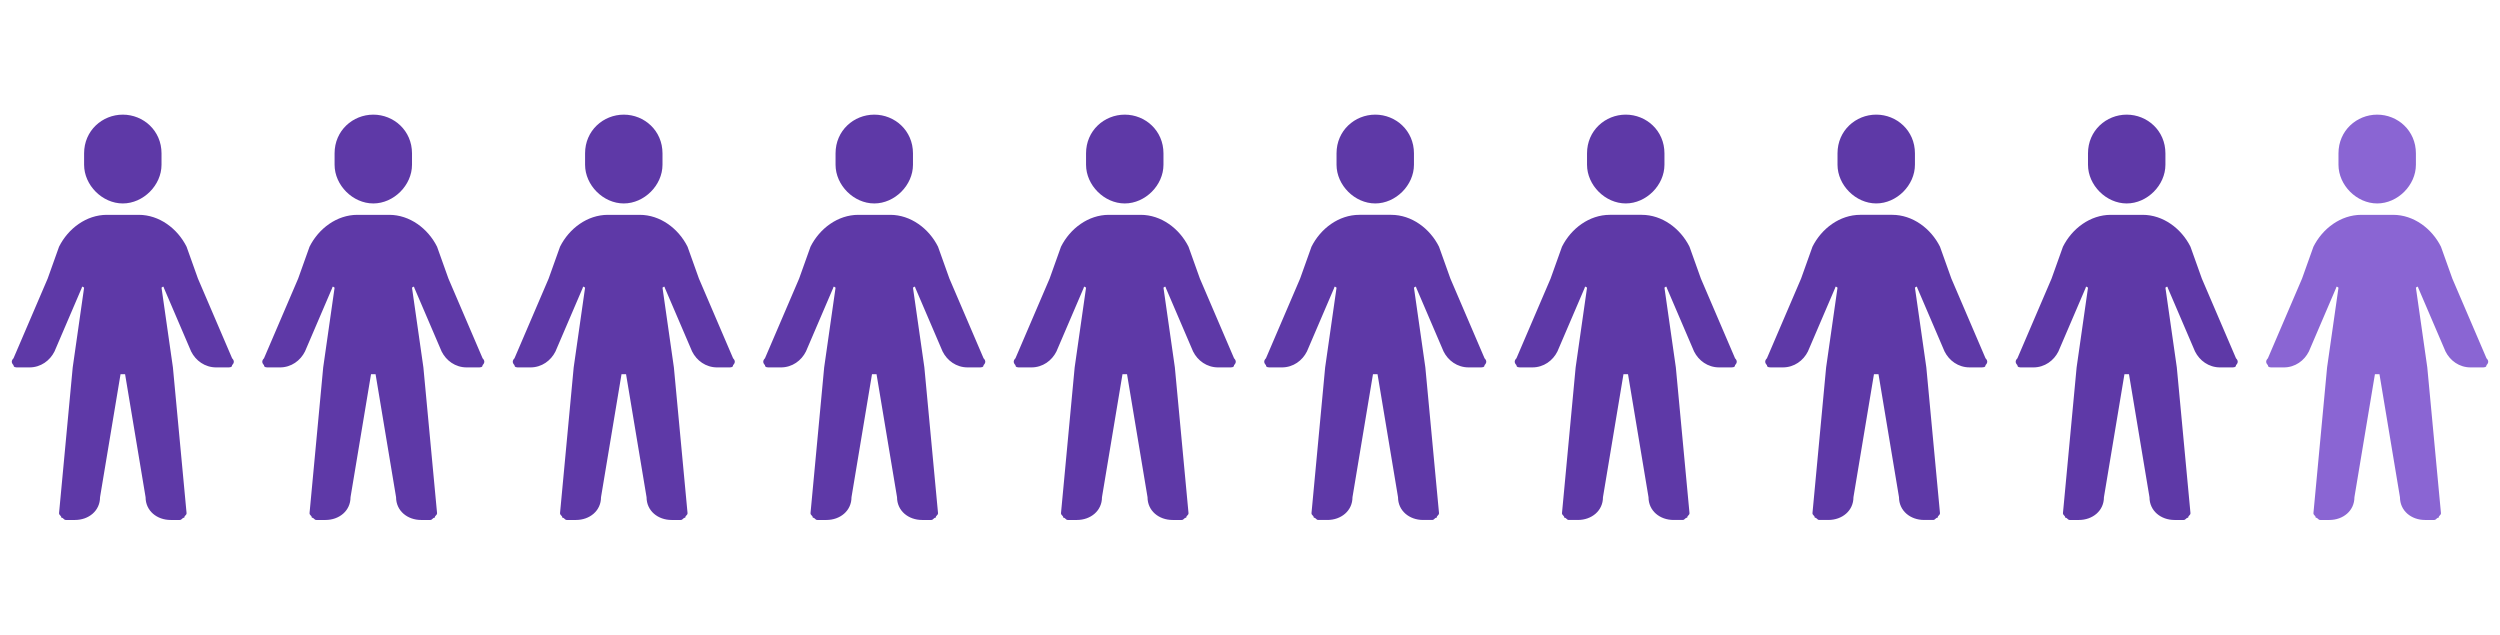 <svg xmlns="http://www.w3.org/2000/svg" width="2560" height="650" version="1.0" viewBox="0 0 1920 487.5"><defs><clipPath id="a"><path d="M9 88.047h1710v311.297H9Zm0 0"/></clipPath><clipPath id="b"><path d="M94.316 88.047c-15.738 0-29.73 12.242-29.73 29.73v8.743c0 15.742 13.992 29.73 29.73 29.73 15.743 0 29.73-13.988 29.73-29.73v-8.743c0-17.488-13.987-29.73-29.73-29.73M64.586 220.96s-1.75-1.75-1.75 0l-20.984 48.965c-3.497 6.996-10.493 12.242-19.239 12.242h-8.742c-1.75 0-3.5 0-3.5-1.746-1.746-1.75-1.746-3.5 0-5.246l26.234-61.211 8.743-24.485c6.996-13.992 20.988-24.484 36.726-24.484h24.485c15.738 0 29.73 10.492 36.726 24.484l8.742 24.485 26.235 61.21c1.75 1.747 1.75 3.497 0 5.247 0 1.746-1.75 1.746-3.496 1.746h-8.746c-8.743 0-15.739-5.246-19.239-12.242l-20.984-48.965c0-1.75-1.75 0-1.75 0l8.746 61.207 10.492 111.93c0 1.746-1.75 1.746-1.75 3.496-1.746 0-1.746 1.75-3.496 1.75h-6.996c-10.492 0-19.238-6.996-19.238-17.489l-15.739-94.44h-3.5l-15.738 94.44c0 10.493-8.742 17.489-19.238 17.489h-6.992c-1.75 0-1.75-1.75-3.5-1.75 0-1.75-1.75-1.75-1.75-3.496l10.496-111.93 8.742-61.207M286.69 88.047c-15.738 0-29.73 12.242-29.73 29.73v8.743c0 15.742 13.992 29.73 29.73 29.73 15.739 0 29.73-13.988 29.73-29.73v-8.743c0-17.488-13.991-29.73-29.73-29.73m-29.73 132.914s-1.75-1.75-1.75 0l-20.984 48.965c-3.5 6.996-10.497 12.242-19.239 12.242h-8.746c-1.746 0-3.496 0-3.496-1.746-1.75-1.75-1.75-3.5 0-5.246l26.234-61.211 8.743-24.485c6.996-13.992 20.988-24.484 36.726-24.484h24.485c15.738 0 29.73 10.492 36.726 24.484l8.742 24.485 26.235 61.21c1.75 1.747 1.75 3.497 0 5.247 0 1.746-1.75 1.746-3.5 1.746h-8.742c-8.747 0-15.739-5.246-19.239-12.242l-20.984-48.965c0-1.75-1.75 0-1.75 0l8.742 61.207 10.496 111.93c0 1.746-1.75 1.746-1.75 3.496-1.75 0-1.75 1.75-3.496 1.75h-6.996c-10.492 0-19.238-6.996-19.238-17.489l-15.739-94.44h-3.5l-15.738 94.44c0 10.493-8.746 17.489-19.238 17.489h-6.996c-1.746 0-1.746-1.75-3.496-1.75 0-1.75-1.75-1.75-1.75-3.496l10.492-111.93 8.746-61.207M479.066 88.047c-15.742 0-29.73 12.242-29.73 29.73v8.743c0 15.742 13.988 29.73 29.73 29.73 15.739 0 29.73-13.988 29.73-29.73v-8.743c0-17.488-13.991-29.73-29.73-29.73m-29.73 132.914s-1.75-1.75-1.75 0l-20.988 48.965c-3.496 6.996-10.493 12.242-19.235 12.242h-8.746c-1.75 0-3.496 0-3.496-1.746-1.75-1.75-1.75-3.5 0-5.246l26.23-61.211 8.747-24.485c6.996-13.992 20.984-24.484 36.726-24.484h24.485c15.738 0 29.73 10.492 36.722 24.484l8.746 24.485 26.235 61.21c1.746 1.747 1.746 3.497 0 5.247 0 1.746-1.75 1.746-3.5 1.746h-8.742c-8.747 0-15.743-5.246-19.239-12.242l-20.988-48.965c0-1.75-1.746 0-1.746 0l8.742 61.207 10.492 111.93c0 1.746-1.746 1.746-1.746 3.496-1.75 0-1.75 1.75-3.5 1.75h-6.996c-10.492 0-19.234-6.996-19.234-17.489l-15.743-94.44h-3.496l-15.738 94.44c0 10.493-8.746 17.489-19.238 17.489h-6.996c-1.75 0-1.75-1.75-3.496-1.75 0-1.75-1.75-1.75-1.75-3.496l10.492-111.93 8.746-61.207M671.437 88.047c-15.738 0-29.73 12.242-29.73 29.73v8.743c0 15.742 13.992 29.73 29.73 29.73 15.743 0 29.731-13.988 29.731-29.73v-8.743c0-17.488-13.988-29.73-29.73-29.73M641.707 220.96s-1.746-1.75-1.746 0l-20.988 48.965c-3.496 6.996-10.493 12.242-19.239 12.242h-8.742c-1.75 0-3.5 0-3.5-1.746-1.746-1.75-1.746-3.5 0-5.246l26.235-61.211 8.746-24.485c6.992-13.992 20.984-24.484 36.722-24.484h24.485c15.742 0 29.73 10.492 36.726 24.484l8.746 24.485 26.23 61.21c1.75 1.747 1.75 3.497 0 5.247 0 1.746-1.745 1.746-3.495 1.746h-8.746c-8.743 0-15.739-5.246-19.235-12.242l-20.988-48.965c0-1.75-1.75 0-1.75 0l8.746 61.207 10.492 111.93c0 1.746-1.75 1.746-1.75 3.496-1.746 0-1.746 1.75-3.496 1.75h-6.996c-10.492 0-19.238-6.996-19.238-17.489l-15.739-94.44h-3.496l-15.742 94.44c0 10.493-8.742 17.489-19.234 17.489h-6.996c-1.75 0-1.75-1.75-3.5-1.75 0-1.75-1.746-1.75-1.746-3.496l10.492-111.93 8.742-61.207M863.813 88.047c-15.739 0-29.731 12.242-29.731 29.73v8.743c0 15.742 13.992 29.73 29.73 29.73 15.739 0 29.731-13.988 29.731-29.73v-8.743c0-17.488-13.992-29.73-29.73-29.73M834.082 220.96s-1.75-1.75-1.75 0l-20.984 48.965c-3.496 6.996-10.493 12.242-19.239 12.242h-8.742c-1.75 0-3.5 0-3.5-1.746-1.75-1.75-1.75-3.5 0-5.246l26.235-61.211 8.742-24.485c6.996-13.992 20.988-24.484 36.726-24.484h24.485c15.738 0 29.73 10.492 36.726 24.484l8.742 24.485 26.235 61.21c1.75 1.747 1.75 3.497 0 5.247 0 1.746-1.75 1.746-3.496 1.746h-8.746c-8.743 0-15.739-5.246-19.239-12.242l-20.984-48.965c0-1.75-1.75 0-1.75 0l8.746 61.207 10.492 111.93c0 1.746-1.75 1.746-1.75 3.496-1.75 0-1.75 1.75-3.496 1.75h-6.996c-10.492 0-19.238-6.996-19.238-17.489l-15.739-94.44h-3.5l-15.738 94.44c0 10.493-8.742 17.489-19.238 17.489h-6.996c-1.746 0-1.746-1.75-3.496-1.75 0-1.75-1.75-1.75-1.75-3.496l10.496-111.93 8.742-61.207m222.106-132.914c-15.739 0-29.731 12.242-29.731 29.73v8.743c0 15.742 13.992 29.73 29.73 29.73 15.739 0 29.731-13.988 29.731-29.73v-8.743c0-17.488-13.992-29.73-29.73-29.73m-29.731 132.914s-1.75-1.75-1.75 0l-20.984 48.965c-3.5 6.996-10.496 12.242-19.239 12.242h-8.746c-1.746 0-3.496 0-3.496-1.746-1.75-1.75-1.75-3.5 0-5.246l26.235-61.211 8.742-24.485c6.996-13.992 20.988-24.484 36.726-24.484h24.485c15.738 0 29.73 10.492 36.726 24.484l8.742 24.485 26.235 61.21c1.746 1.747 1.746 3.497 0 5.247 0 1.746-1.75 1.746-3.5 1.746h-8.742c-8.746 0-15.743-5.246-19.239-12.242l-20.984-48.965c0-1.75-1.75 0-1.75 0l8.742 61.207 10.496 111.93c0 1.746-1.75 1.746-1.75 3.496-1.75 0-1.75 1.75-3.496 1.75h-6.996c-10.496 0-19.238-6.996-19.238-17.489l-15.738-94.44h-3.5l-15.739 94.44c0 10.493-8.746 17.489-19.238 17.489h-6.996c-1.75 0-1.75-1.75-3.496-1.75 0-1.75-1.75-1.75-1.75-3.496l10.492-111.93 8.746-61.207m222.105-132.914c-15.742 0-29.73 12.242-29.73 29.73v8.743c0 15.742 13.988 29.73 29.73 29.73 15.739 0 29.731-13.988 29.731-29.73v-8.743c0-17.488-13.992-29.73-29.73-29.73m-29.731 132.914s-1.75-1.75-1.75 0l-20.988 48.965c-3.496 6.996-10.492 12.242-19.235 12.242h-8.746c-1.75 0-3.496 0-3.496-1.746-1.75-1.75-1.75-3.5 0-5.246l26.23-61.211 8.747-24.485c6.996-13.992 20.984-24.484 36.726-24.484h24.485c15.738 0 29.73 10.492 36.722 24.484l8.746 24.485 26.235 61.21c1.746 1.747 1.746 3.497 0 5.247 0 1.746-1.75 1.746-3.5 1.746h-8.742c-8.746 0-15.743-5.246-19.239-12.242l-20.988-48.965c0-1.75-1.746 0-1.746 0l8.742 61.207 10.492 111.93c0 1.746-1.746 1.746-1.746 3.496-1.75 0-1.75 1.75-3.5 1.75h-6.996c-10.492 0-19.234-6.996-19.234-17.489l-15.742-94.44h-3.496l-15.739 94.44c0 10.493-8.746 17.489-19.238 17.489h-6.996c-1.75 0-1.75-1.75-3.496-1.75 0-1.75-1.75-1.75-1.75-3.496l10.492-111.93 8.746-61.207m222.102-132.914c-15.739 0-29.73 12.242-29.73 29.73v8.743c0 15.742 13.991 29.73 29.73 29.73 15.742 0 29.73-13.988 29.73-29.73v-8.743c0-17.488-13.988-29.73-29.73-29.73m-29.73 132.914s-1.747-1.75-1.747 0l-20.988 48.965c-3.496 6.996-10.492 12.242-19.239 12.242h-8.742c-1.75 0-3.5 0-3.5-1.746-1.746-1.75-1.746-3.5 0-5.246l26.235-61.211 8.746-24.485c6.992-13.992 20.984-24.484 36.722-24.484h24.485c15.742 0 29.73 10.492 36.726 24.484l8.746 24.485 26.23 61.21c1.75 1.747 1.75 3.497 0 5.247 0 1.746-1.745 1.746-3.495 1.746h-8.746c-8.742 0-15.739-5.246-19.235-12.242l-20.988-48.965c0-1.75-1.75 0-1.75 0l8.746 61.207 10.492 111.93c0 1.746-1.75 1.746-1.75 3.496-1.746 0-1.746 1.75-3.496 1.75h-6.996c-10.492 0-19.238-6.996-19.238-17.489l-15.738-94.44h-3.496l-15.743 94.44c0 10.493-8.742 17.489-19.234 17.489h-6.996c-1.75 0-1.75-1.75-3.5-1.75 0-1.75-1.746-1.75-1.746-3.496l10.492-111.93 8.742-61.207M1633.31 88.047c-15.739 0-29.73 12.242-29.73 29.73v8.743c0 15.742 13.991 29.73 29.73 29.73 15.738 0 29.73-13.988 29.73-29.73v-8.743c0-17.488-13.992-29.73-29.73-29.73m-29.73 132.914s-1.75-1.75-1.75 0l-20.985 48.965c-3.5 6.996-10.492 12.242-19.239 12.242h-8.742c-1.75 0-3.5 0-3.5-1.746-1.75-1.75-1.75-3.5 0-5.246l26.235-61.211 8.742-24.485c6.996-13.992 20.988-24.484 36.726-24.484h24.485c15.738 0 29.73 10.492 36.726 24.484l8.743 24.485 26.234 61.21c1.75 1.747 1.75 3.497 0 5.247 0 1.746-1.75 1.746-3.496 1.746h-8.746c-8.742 0-15.739-5.246-19.239-12.242l-20.984-48.965c0-1.75-1.75 0-1.75 0l8.746 61.207 10.492 111.93c0 1.746-1.75 1.746-1.75 3.496-1.75 0-1.75 1.75-3.496 1.75h-6.996c-10.492 0-19.238-6.996-19.238-17.489l-15.738-94.44h-3.5l-15.739 94.44c0 10.493-8.746 17.489-19.238 17.489h-6.996c-1.746 0-1.746-1.75-3.496-1.75 0-1.75-1.75-1.75-1.75-3.496l10.496-111.93 8.742-61.207"/></clipPath><clipPath id="c"><path d="M1740 88.047h171v311.297h-171Zm0 0"/></clipPath><clipPath id="d"><path d="M1825.684 88.047c-15.743 0-29.73 12.242-29.73 29.73v8.743c0 15.742 13.987 29.73 29.73 29.73 15.738 0 29.73-13.988 29.73-29.73v-8.743c0-17.488-13.992-29.73-29.73-29.73m-29.73 132.914s-1.75-1.75-1.75 0l-20.985 48.965c-3.5 6.996-10.496 12.242-19.239 12.242h-8.746c-1.746 0-3.496 0-3.496-1.746-1.75-1.75-1.75-3.5 0-5.246l26.23-61.211 8.747-24.485c6.996-13.992 20.988-24.484 36.726-24.484h24.485c15.738 0 29.73 10.492 36.726 24.484l8.743 24.485 26.234 61.21c1.746 1.747 1.746 3.497 0 5.247 0 1.746-1.75 1.746-3.5 1.746h-8.742c-8.746 0-15.742-5.246-19.239-12.242l-20.984-48.965c0-1.75-1.75 0-1.75 0l8.742 61.207 10.496 111.93c0 1.746-1.75 1.746-1.75 3.496-1.75 0-1.75 1.75-3.5 1.75h-6.992c-10.496 0-19.238-6.996-19.238-17.489l-15.738-94.44h-3.5l-15.739 94.44c0 10.493-8.746 17.489-19.238 17.489h-6.996c-1.75 0-1.75-1.75-3.496-1.75 0-1.75-1.75-1.75-1.75-3.496l10.492-111.93 8.746-61.207"/></clipPath></defs><g clip-path="url(#a)"><g clip-path="url(#b)"><path fill="#5e39a7" d="M6.875 88.047h1906.25v311.297H6.875Zm0 0"/></g></g><g clip-path="url(#c)"><g clip-path="url(#d)"><path fill="#8a65d3" d="M6.875 88.047h1906.25v311.297H6.875Zm0 0"/></g></g></svg>